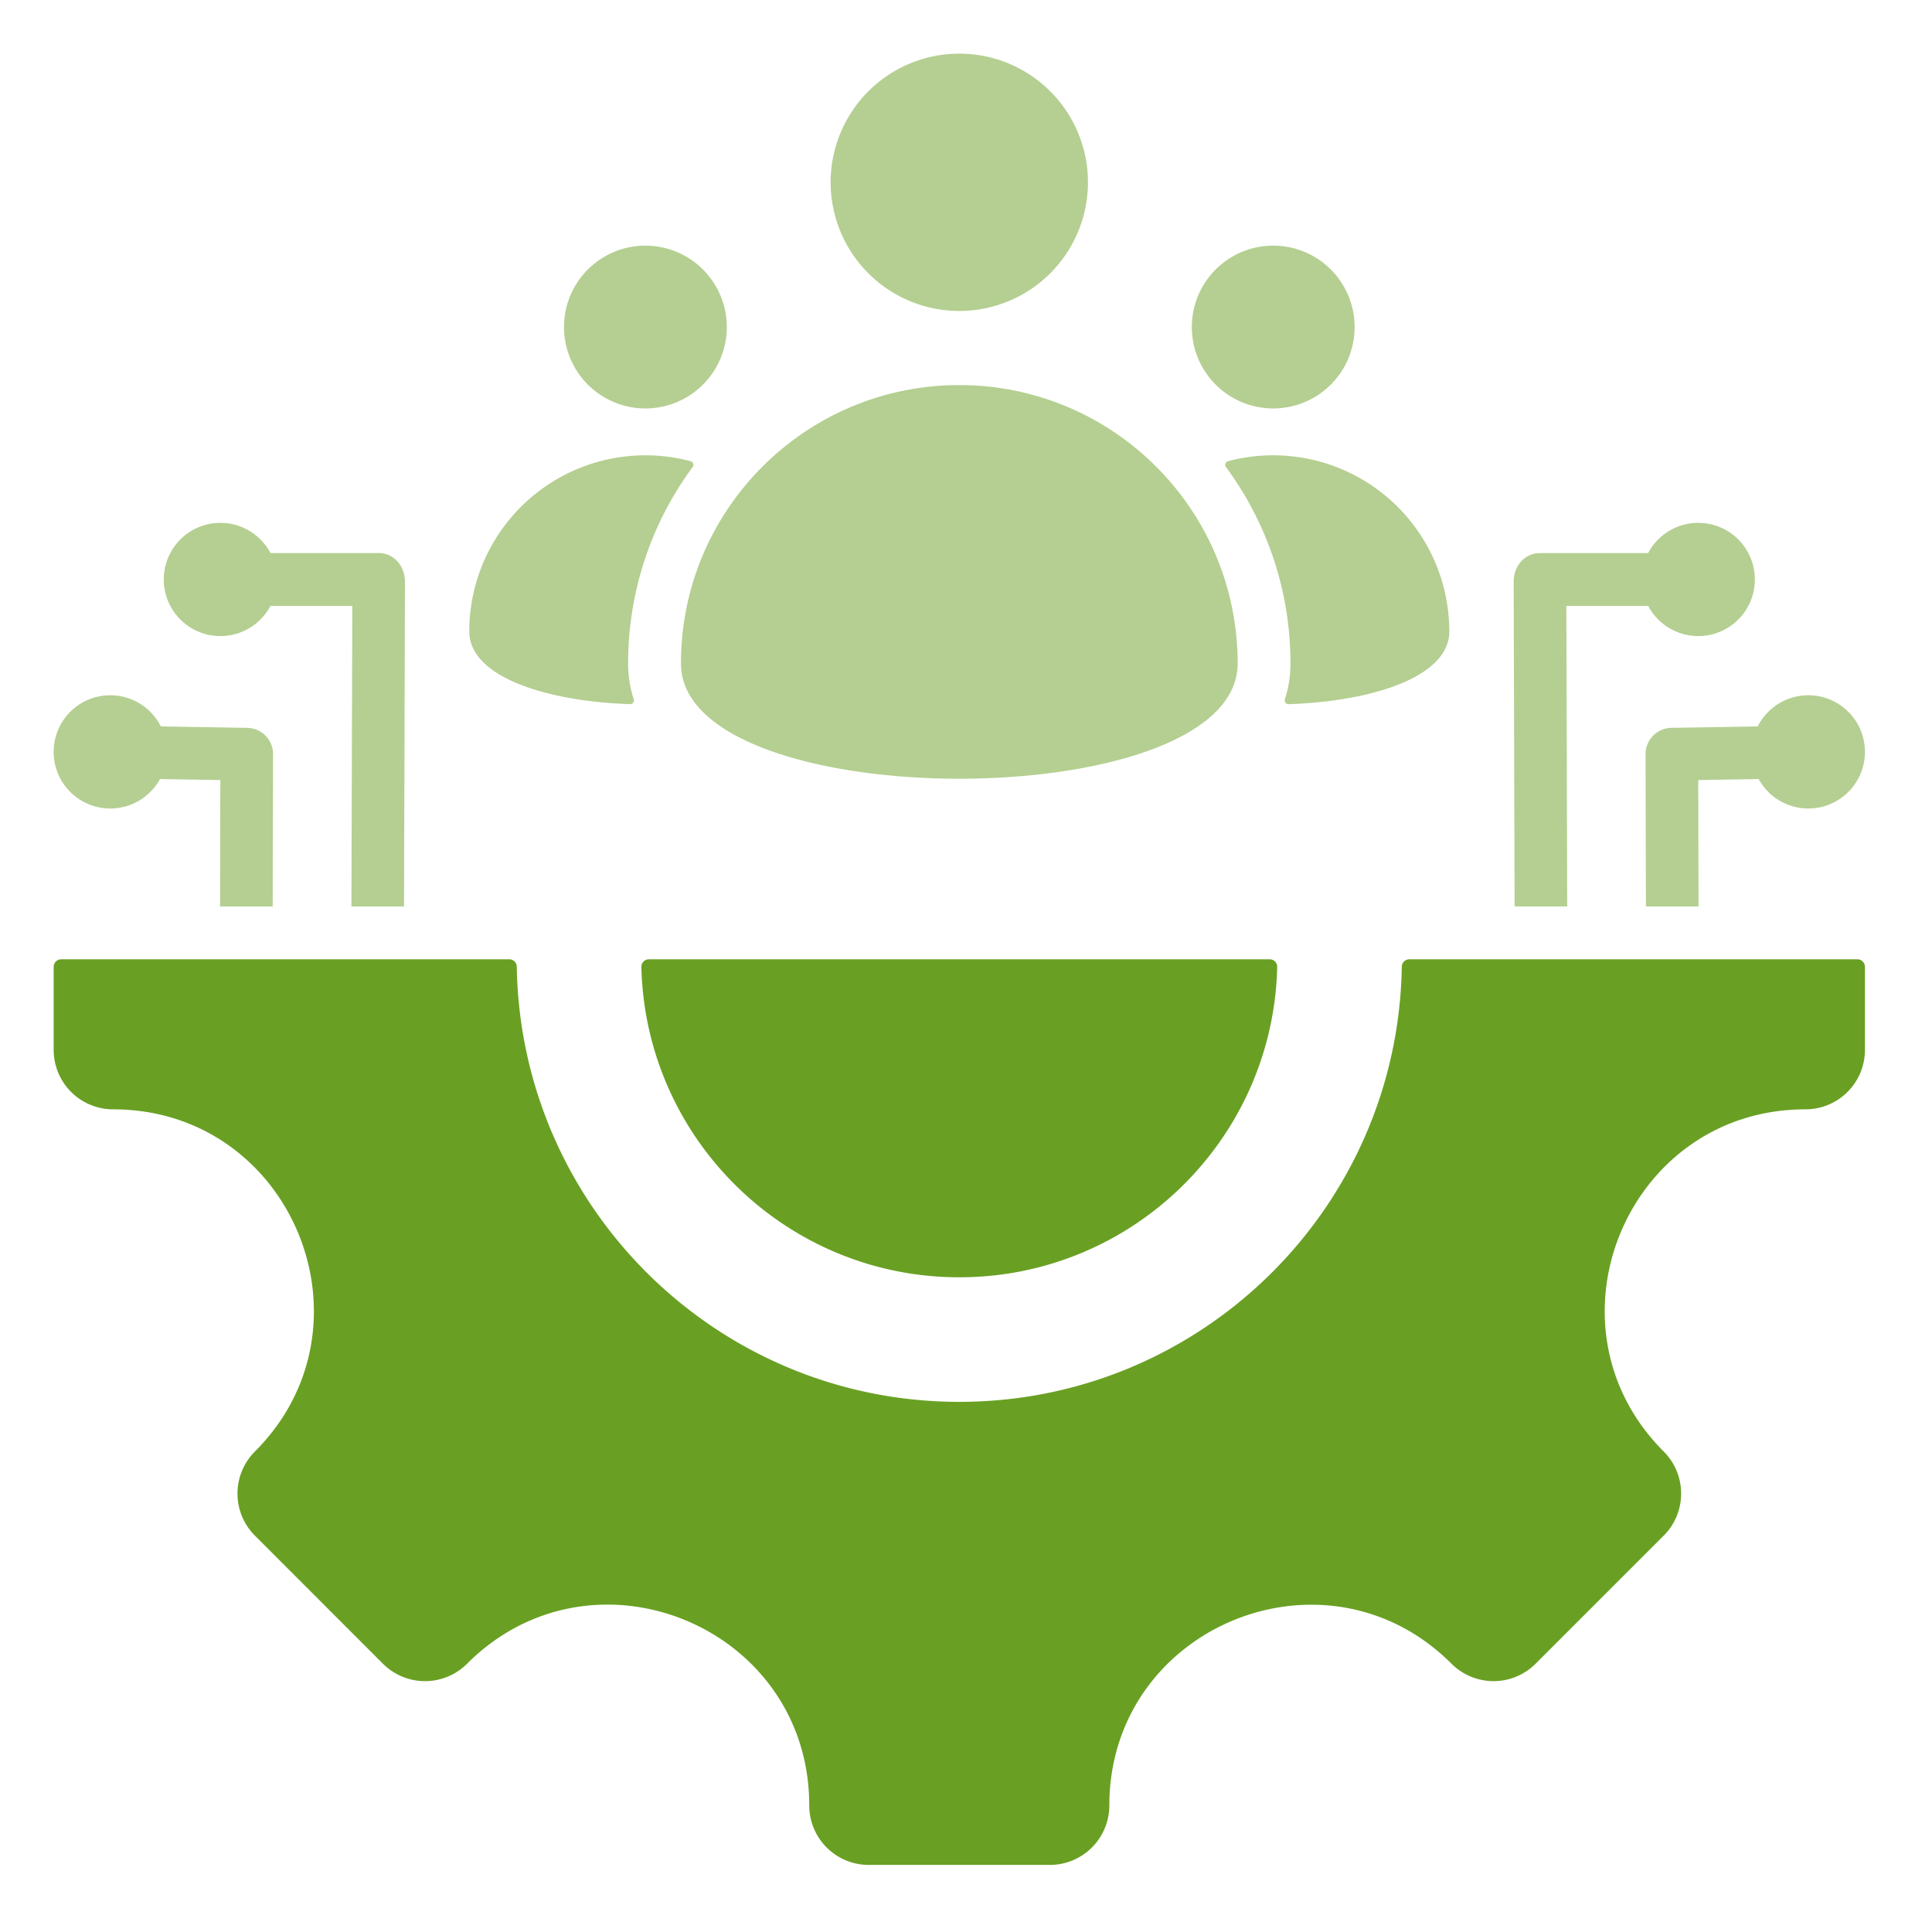 <svg width="72" height="72" fill="none" xmlns="http://www.w3.org/2000/svg"><path fill-rule="evenodd" clip-rule="evenodd" d="M54.012 23.532c0 1.707-2.91 2.61-5.99 2.71a.14.14 0 01-.138-.185c.134-.41.208-.854.208-1.333 0-2.739-.893-5.27-2.403-7.317a.14.14 0 01.077-.22 6.563 6.563 0 018.245 6.345zm-7.889 1.192c0-5.729-4.644-10.373-10.373-10.373-5.729 0-10.373 4.644-10.373 10.373 0 5.729 20.746 5.729 20.746 0zM30.956 6.794a4.794 4.794 0 109.589 0 4.794 4.794 0 00-9.589 0zm34.583 22.239l-2.25.037.01 4.711h-1.96l-.014-5.66a.98.98 0 01.965-.996l3.216-.053a2.11 2.11 0 11.033 1.96zM4.11 30.13c.799 0 1.494-.443 1.852-1.097l2.25.037-.01 4.711h1.96l.014-5.66a.98.98 0 00-.965-.996l-3.217-.053A2.11 2.11 0 104.11 30.13zm59.178-6.425a2.11 2.11 0 10-1.866-3.094H57.39c-.58 0-.982.496-.98 1.075l.035 12.095h1.96l-.032-11.201h3.05a2.11 2.11 0 001.865 1.125zm-55.074 0a2.11 2.11 0 111.866-3.094h4.032c.58 0 .982.496.98 1.075l-.035 12.095h-1.96l.032-11.201h-3.05a2.109 2.109 0 01-1.865 1.125zm15.264 2.536c-3.079-.1-5.989-1.002-5.989-2.709a6.564 6.564 0 018.246-6.345.14.14 0 01.077.22 12.284 12.284 0 00-2.403 7.317c0 .479.074.922.208 1.333a.14.14 0 01-.139.184zm-2.459-14.053a3.033 3.033 0 116.067 0 3.033 3.033 0 01-6.067 0zm23.397 0a3.033 3.033 0 116.067 0 3.033 3.033 0 01-6.067 0z" fill="#B4CF91"/><path fill-rule="evenodd" clip-rule="evenodd" d="M67.283 41.342c-6.646 0-9.98 8.052-5.282 12.751.866.866.866 2.27 0 3.136l-4.773 4.773a2.217 2.217 0 01-3.135 0c-4.7-4.7-12.751-1.365-12.751 5.281a2.217 2.217 0 01-2.217 2.217h-6.75a2.217 2.217 0 01-2.217-2.217c0-6.654-8.046-9.987-12.751-5.281a2.217 2.217 0 01-3.136 0L9.5 57.229a2.217 2.217 0 010-3.136c4.699-4.7 1.364-12.751-5.282-12.751A2.217 2.217 0 012 39.125v-3.093c0-.155.127-.282.282-.282h16.696a.28.28 0 01.281.277c.148 8.981 7.475 16.216 16.491 16.216 9.017 0 16.343-7.235 16.491-16.216a.282.282 0 01.281-.277H69.22c.155 0 .281.127.281.282v3.093a2.217 2.217 0 01-2.217 2.217zm-19.685-5.304a.28.28 0 00-.282-.288H24.184a.28.28 0 00-.282.288c.153 6.413 5.4 11.563 11.848 11.563 6.45 0 11.695-5.15 11.848-11.563z" fill="#69A023"/></svg>